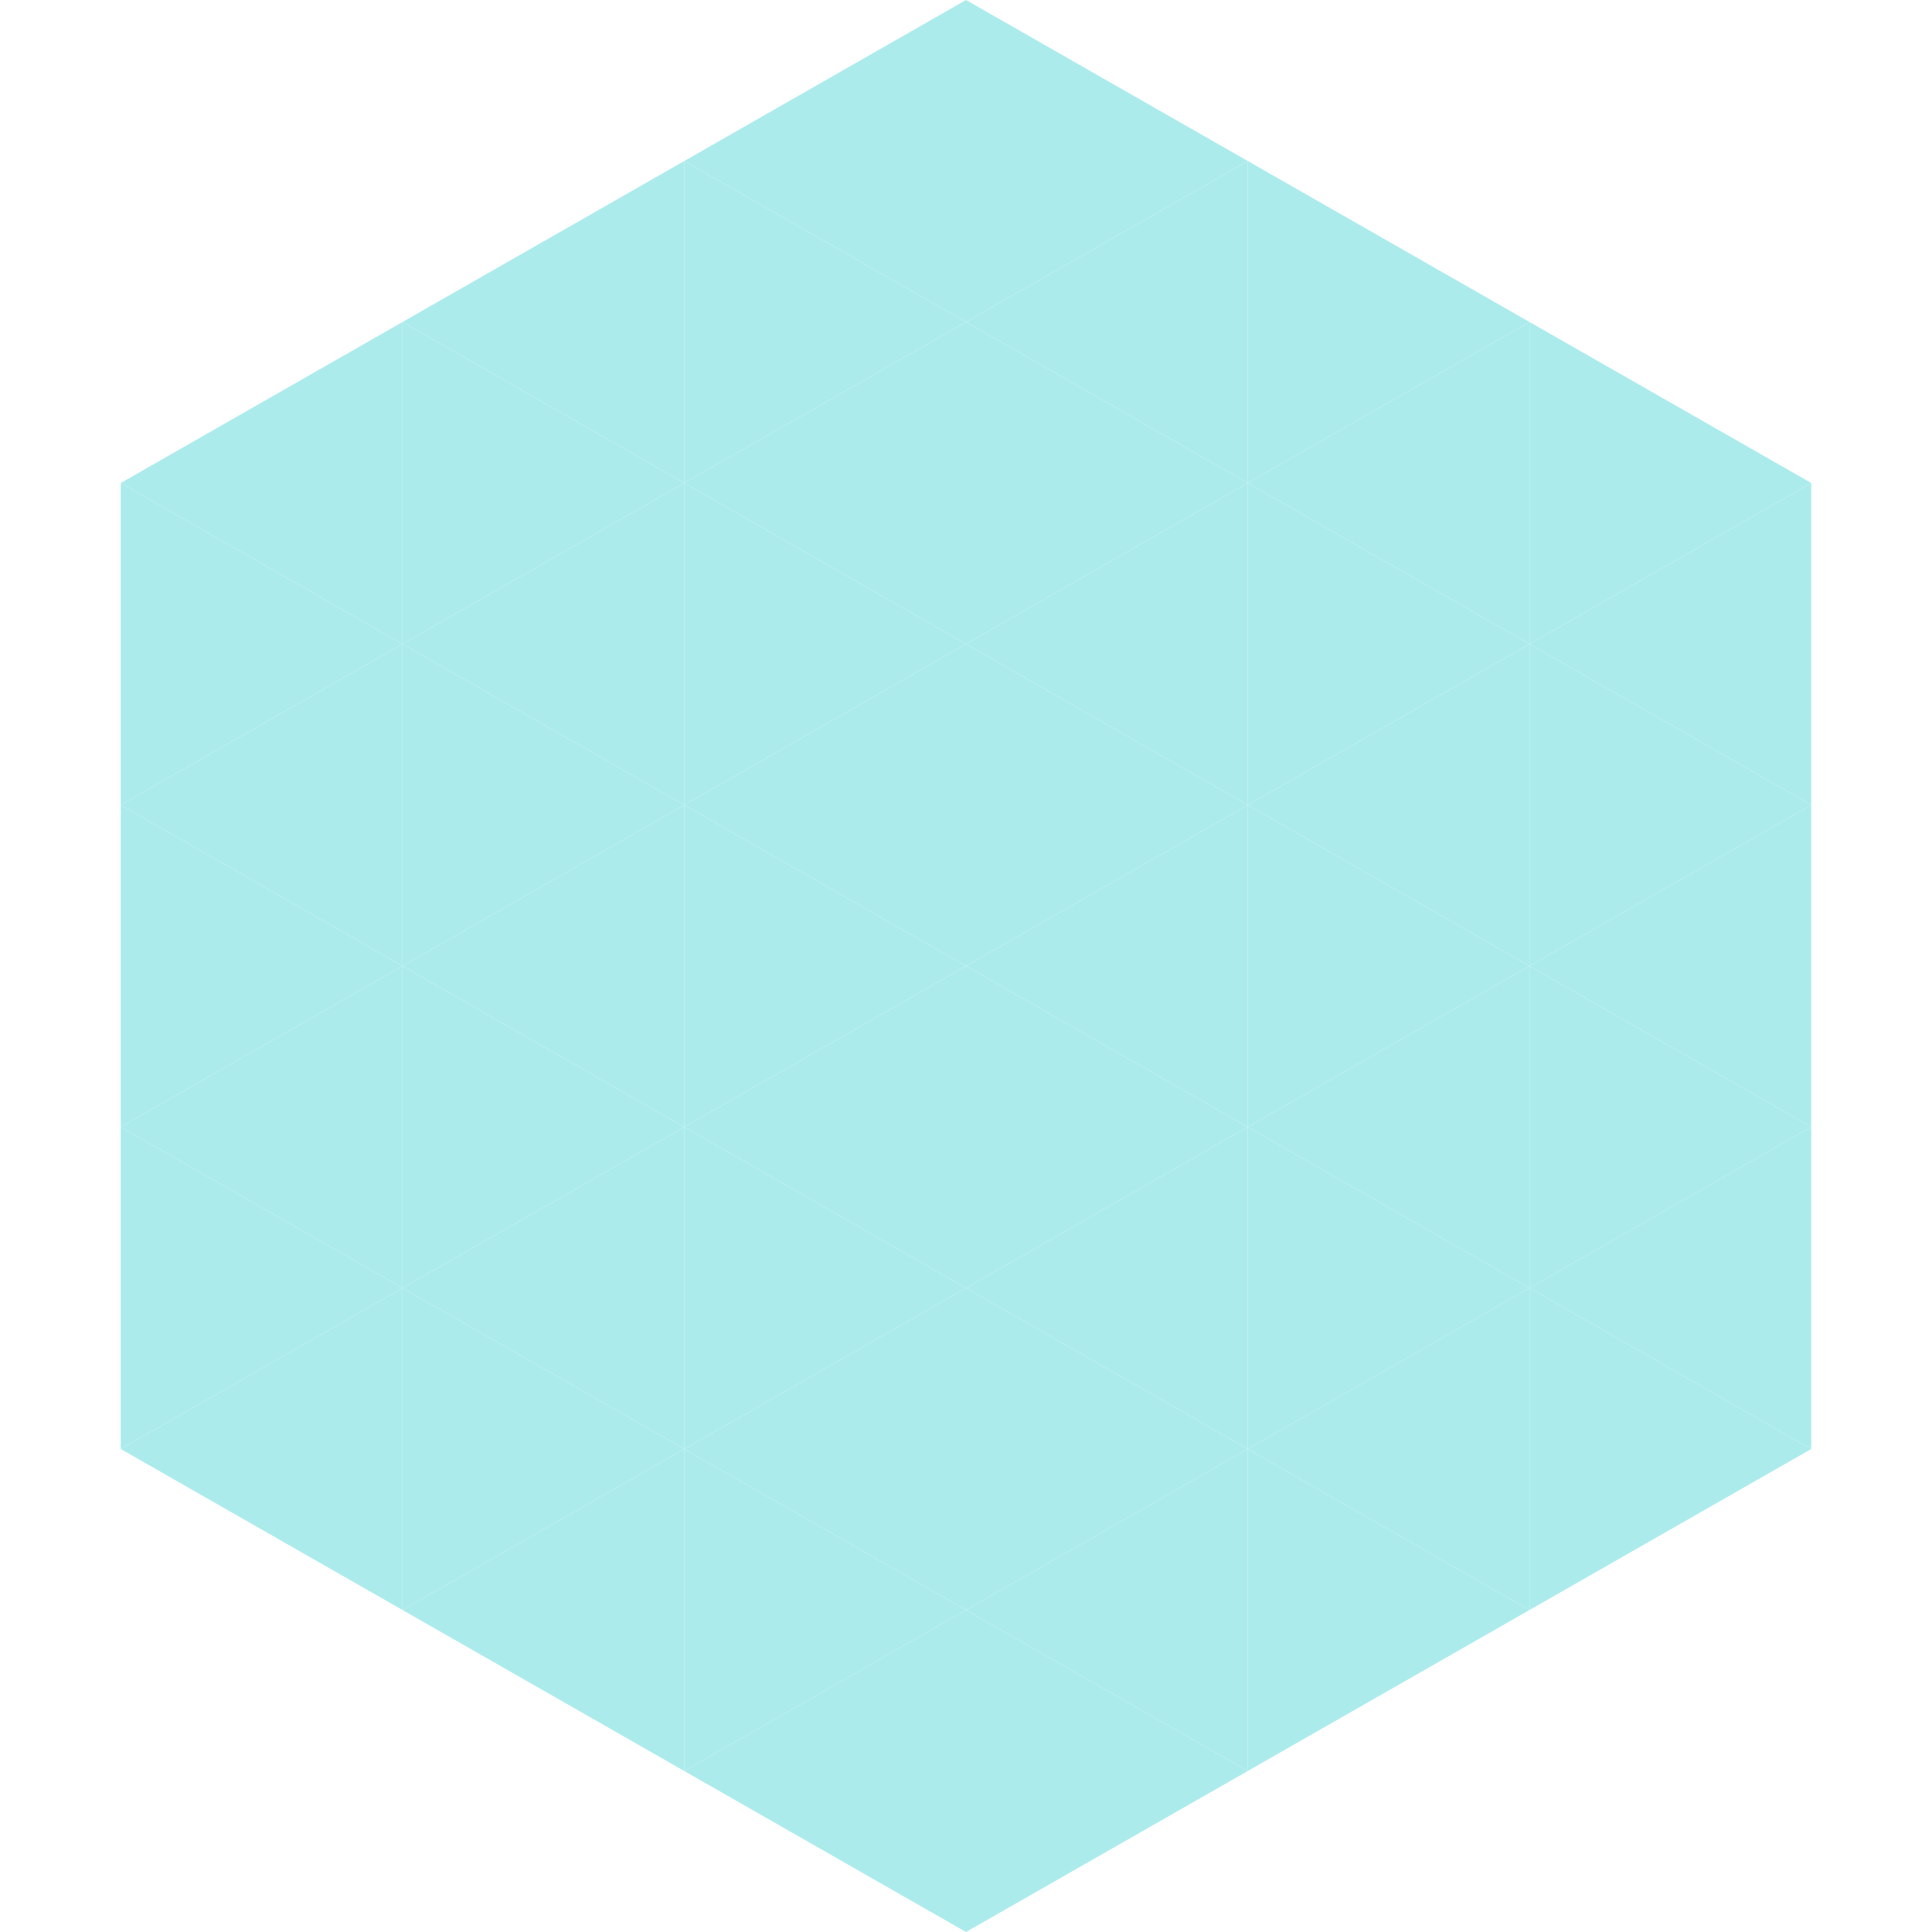 <?xml version="1.0"?>
<!-- Generated by SVGo -->
<svg width="240" height="240"
     xmlns="http://www.w3.org/2000/svg"
     xmlns:xlink="http://www.w3.org/1999/xlink">
<polygon points="50,40 15,60 50,80" style="fill:rgb(172,235,236)" />
<polygon points="190,40 225,60 190,80" style="fill:rgb(172,235,236)" />
<polygon points="15,60 50,80 15,100" style="fill:rgb(172,235,236)" />
<polygon points="225,60 190,80 225,100" style="fill:rgb(172,235,236)" />
<polygon points="50,80 15,100 50,120" style="fill:rgb(172,235,236)" />
<polygon points="190,80 225,100 190,120" style="fill:rgb(172,235,236)" />
<polygon points="15,100 50,120 15,140" style="fill:rgb(172,235,236)" />
<polygon points="225,100 190,120 225,140" style="fill:rgb(172,235,236)" />
<polygon points="50,120 15,140 50,160" style="fill:rgb(172,235,236)" />
<polygon points="190,120 225,140 190,160" style="fill:rgb(172,235,236)" />
<polygon points="15,140 50,160 15,180" style="fill:rgb(172,235,236)" />
<polygon points="225,140 190,160 225,180" style="fill:rgb(172,235,236)" />
<polygon points="50,160 15,180 50,200" style="fill:rgb(172,235,236)" />
<polygon points="190,160 225,180 190,200" style="fill:rgb(172,235,236)" />
<polygon points="15,180 50,200 15,220" style="fill:rgb(255,255,255); fill-opacity:0" />
<polygon points="225,180 190,200 225,220" style="fill:rgb(255,255,255); fill-opacity:0" />
<polygon points="50,0 85,20 50,40" style="fill:rgb(255,255,255); fill-opacity:0" />
<polygon points="190,0 155,20 190,40" style="fill:rgb(255,255,255); fill-opacity:0" />
<polygon points="85,20 50,40 85,60" style="fill:rgb(172,235,236)" />
<polygon points="155,20 190,40 155,60" style="fill:rgb(172,235,236)" />
<polygon points="50,40 85,60 50,80" style="fill:rgb(172,235,236)" />
<polygon points="190,40 155,60 190,80" style="fill:rgb(172,235,236)" />
<polygon points="85,60 50,80 85,100" style="fill:rgb(172,235,236)" />
<polygon points="155,60 190,80 155,100" style="fill:rgb(172,235,236)" />
<polygon points="50,80 85,100 50,120" style="fill:rgb(172,235,236)" />
<polygon points="190,80 155,100 190,120" style="fill:rgb(172,235,236)" />
<polygon points="85,100 50,120 85,140" style="fill:rgb(172,235,236)" />
<polygon points="155,100 190,120 155,140" style="fill:rgb(172,235,236)" />
<polygon points="50,120 85,140 50,160" style="fill:rgb(172,235,236)" />
<polygon points="190,120 155,140 190,160" style="fill:rgb(172,235,236)" />
<polygon points="85,140 50,160 85,180" style="fill:rgb(172,235,236)" />
<polygon points="155,140 190,160 155,180" style="fill:rgb(172,235,236)" />
<polygon points="50,160 85,180 50,200" style="fill:rgb(172,235,236)" />
<polygon points="190,160 155,180 190,200" style="fill:rgb(172,235,236)" />
<polygon points="85,180 50,200 85,220" style="fill:rgb(172,235,236)" />
<polygon points="155,180 190,200 155,220" style="fill:rgb(172,235,236)" />
<polygon points="120,0 85,20 120,40" style="fill:rgb(172,235,236)" />
<polygon points="120,0 155,20 120,40" style="fill:rgb(172,235,236)" />
<polygon points="85,20 120,40 85,60" style="fill:rgb(172,235,236)" />
<polygon points="155,20 120,40 155,60" style="fill:rgb(172,235,236)" />
<polygon points="120,40 85,60 120,80" style="fill:rgb(172,235,236)" />
<polygon points="120,40 155,60 120,80" style="fill:rgb(172,235,236)" />
<polygon points="85,60 120,80 85,100" style="fill:rgb(172,235,236)" />
<polygon points="155,60 120,80 155,100" style="fill:rgb(172,235,236)" />
<polygon points="120,80 85,100 120,120" style="fill:rgb(172,235,236)" />
<polygon points="120,80 155,100 120,120" style="fill:rgb(172,235,236)" />
<polygon points="85,100 120,120 85,140" style="fill:rgb(172,235,236)" />
<polygon points="155,100 120,120 155,140" style="fill:rgb(172,235,236)" />
<polygon points="120,120 85,140 120,160" style="fill:rgb(172,235,236)" />
<polygon points="120,120 155,140 120,160" style="fill:rgb(172,235,236)" />
<polygon points="85,140 120,160 85,180" style="fill:rgb(172,235,236)" />
<polygon points="155,140 120,160 155,180" style="fill:rgb(172,235,236)" />
<polygon points="120,160 85,180 120,200" style="fill:rgb(172,235,236)" />
<polygon points="120,160 155,180 120,200" style="fill:rgb(172,235,236)" />
<polygon points="85,180 120,200 85,220" style="fill:rgb(172,235,236)" />
<polygon points="155,180 120,200 155,220" style="fill:rgb(172,235,236)" />
<polygon points="120,200 85,220 120,240" style="fill:rgb(172,235,236)" />
<polygon points="120,200 155,220 120,240" style="fill:rgb(172,235,236)" />
<polygon points="85,220 120,240 85,260" style="fill:rgb(255,255,255); fill-opacity:0" />
<polygon points="155,220 120,240 155,260" style="fill:rgb(255,255,255); fill-opacity:0" />
</svg>
